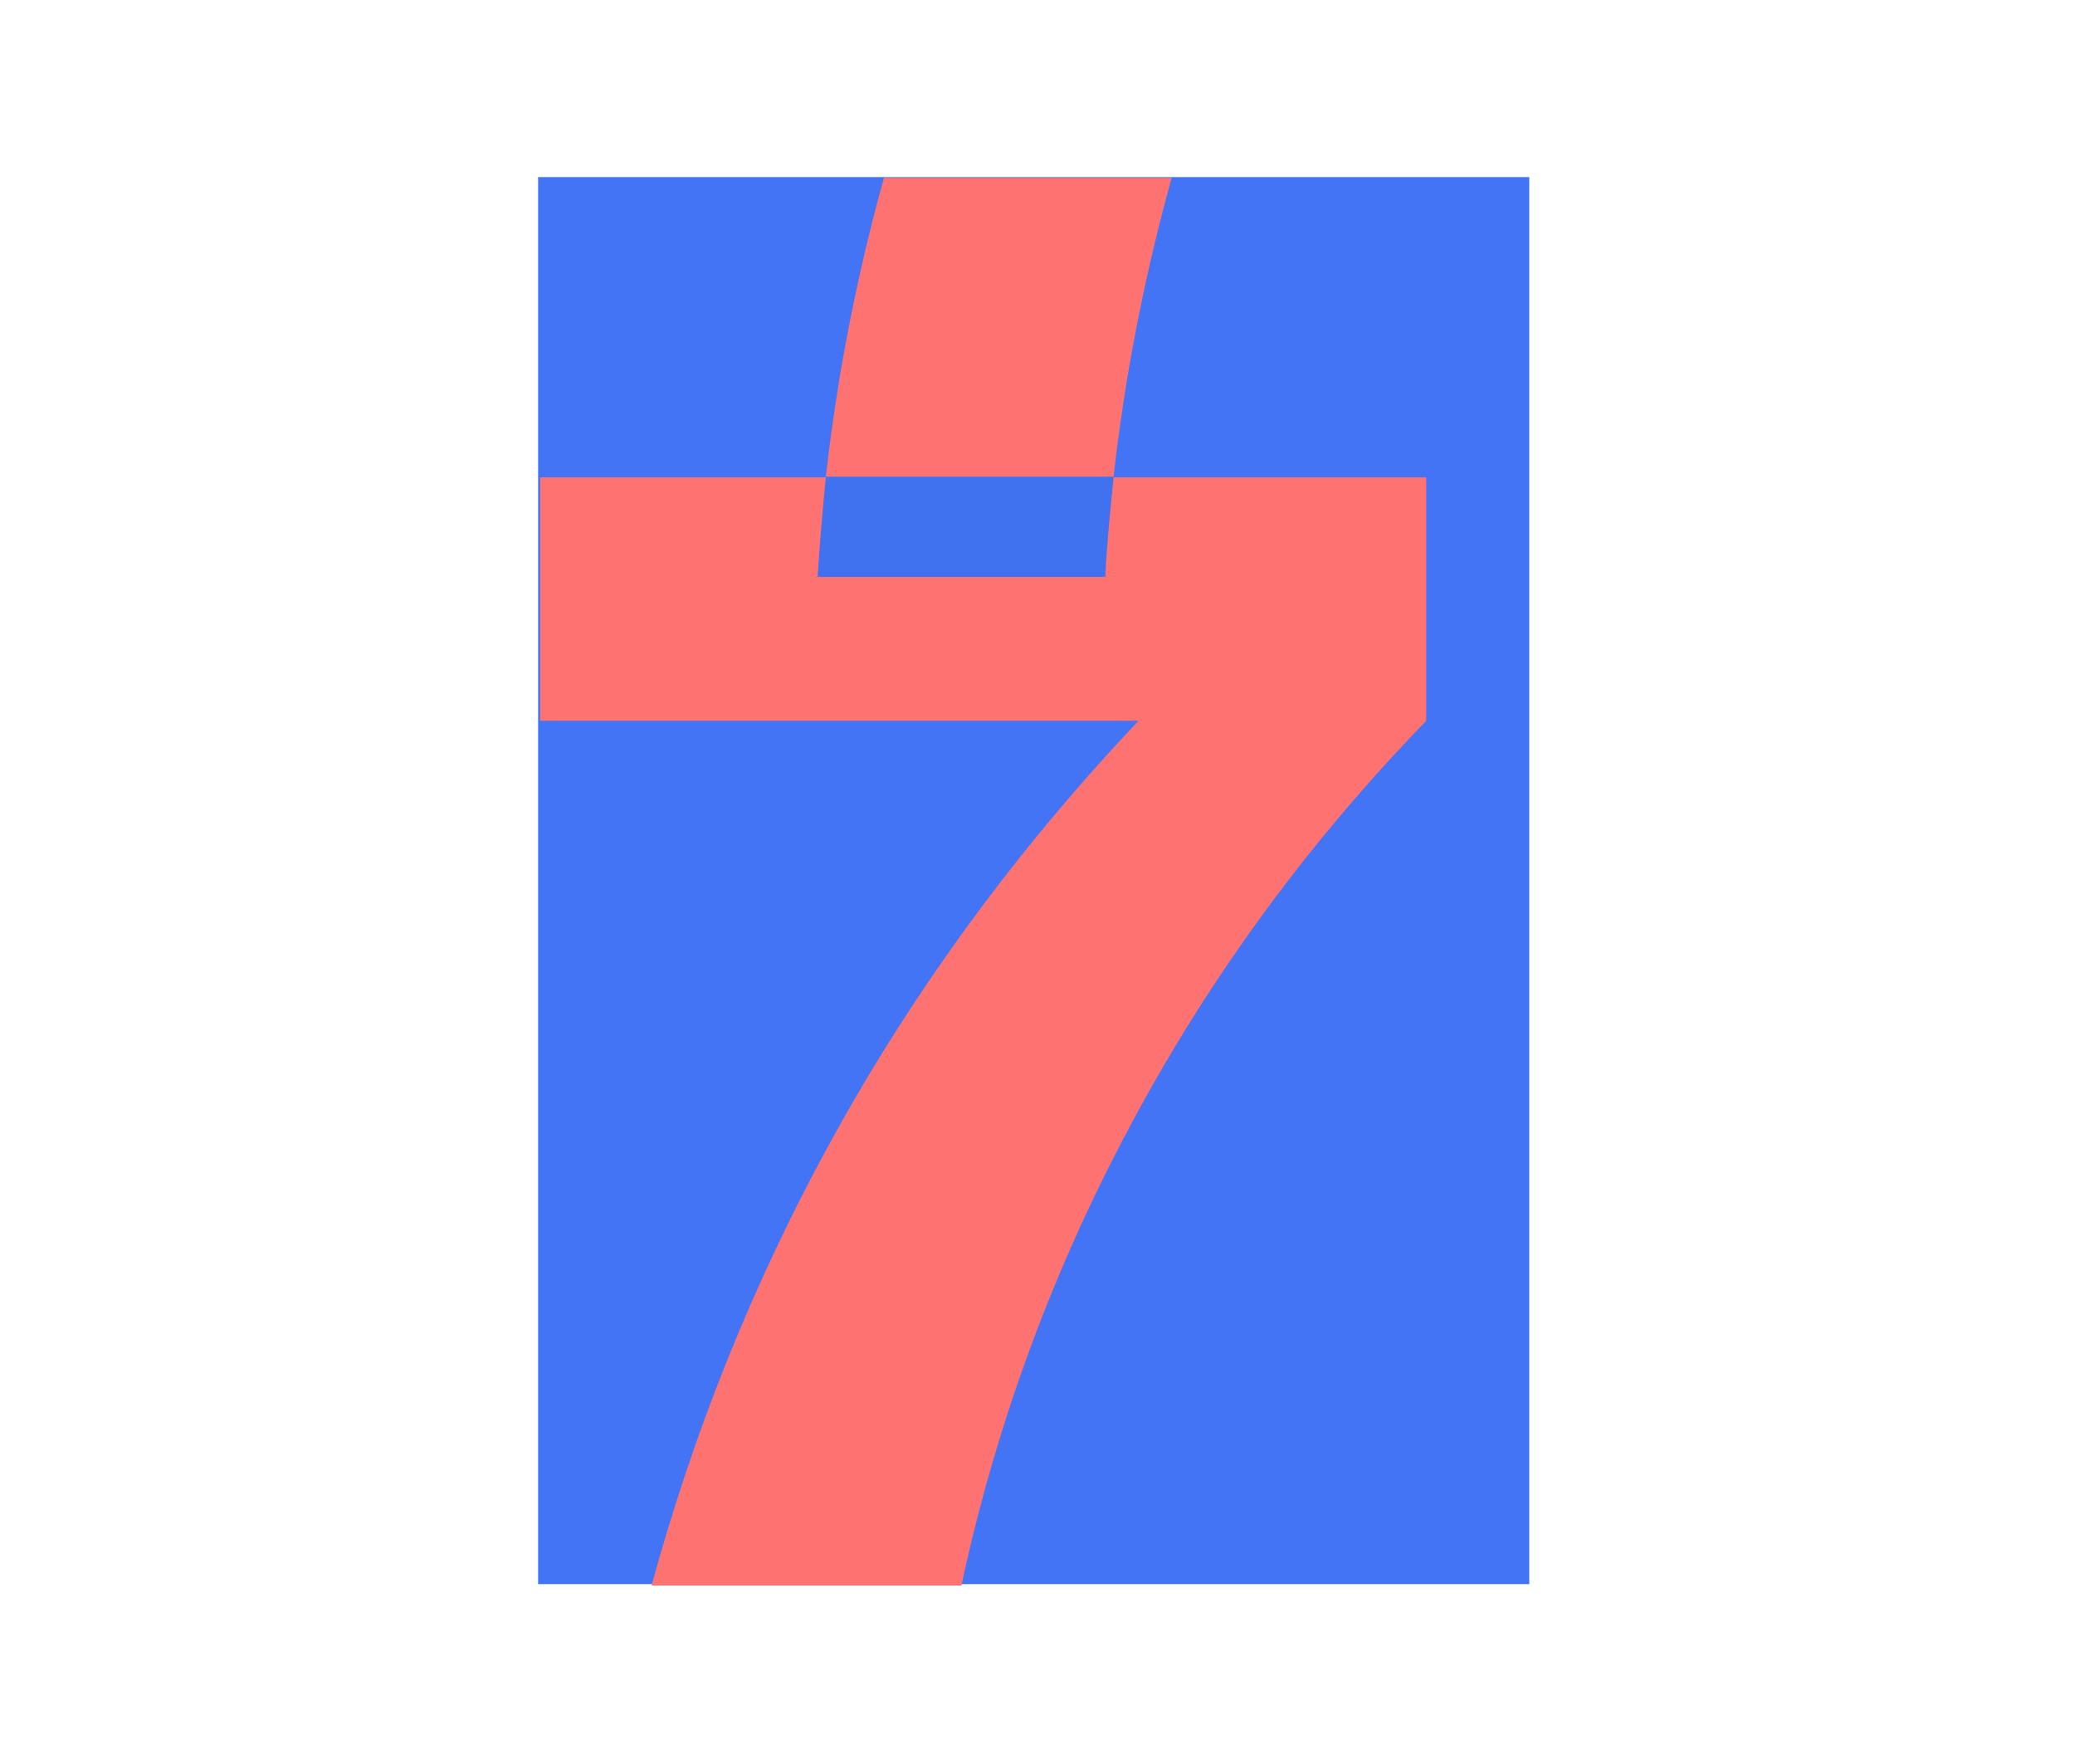 <?xml version="1.0" encoding="UTF-8"?>
<svg id="uuid-75680007-e8e0-4726-9b10-5005764a2ceb" data-name="TRIBUTUS" xmlns="http://www.w3.org/2000/svg" viewBox="0 0 300 255">
  <defs>
    <style>
      .uuid-9bfd14fd-986e-4660-a0d6-996b7dd78caf {
        fill: #4274f5;
      }

      .uuid-cbab2dfe-a23a-4c9c-9f10-3afafbfc6334 {
        fill: #4071ef;
      }

      .uuid-177ffd48-7212-417c-9ab3-7ceeccb188ba {
        fill: #ff7272;
      }
    </style>
  </defs>
  <g id="uuid-e8eab252-7d8d-4e92-ac70-3fed05d4b0d8" data-name="7">
    <rect class="uuid-9bfd14fd-986e-4660-a0d6-996b7dd78caf" x="77.8" y="25.6" width="143.3" height="203.4"/>
    <path class="uuid-177ffd48-7212-417c-9ab3-7ceeccb188ba" d="M161,69h45.2v35.2c-12.7,13.1-29.1,32.6-43.2,59.3-13.4,25.2-20.3,48.4-24,65.7h-44.8c5.3-19.4,14.3-44.8,30.4-72.1,13.3-22.5,27.7-39.9,40-52.9h-86.5v-35.2h41.3"/>
    <path class="uuid-cbab2dfe-a23a-4c9c-9f10-3afafbfc6334" d="M161,69c-.5,5-1,9.9-1.2,14.4h-41.6c.3-4.5.7-9.4,1.2-14.4h41.6Z"/>
    <path class="uuid-177ffd48-7212-417c-9ab3-7ceeccb188ba" d="M169.4,25.7c-2.4,8.6-4.6,18.2-6.4,28.8-.8,5-1.5,9.8-2,14.4h-41.6c.5-4.6,1.2-9.4,2-14.4,1.8-10.6,4-20.2,6.4-28.8h41.6Z"/>
  </g>
</svg>